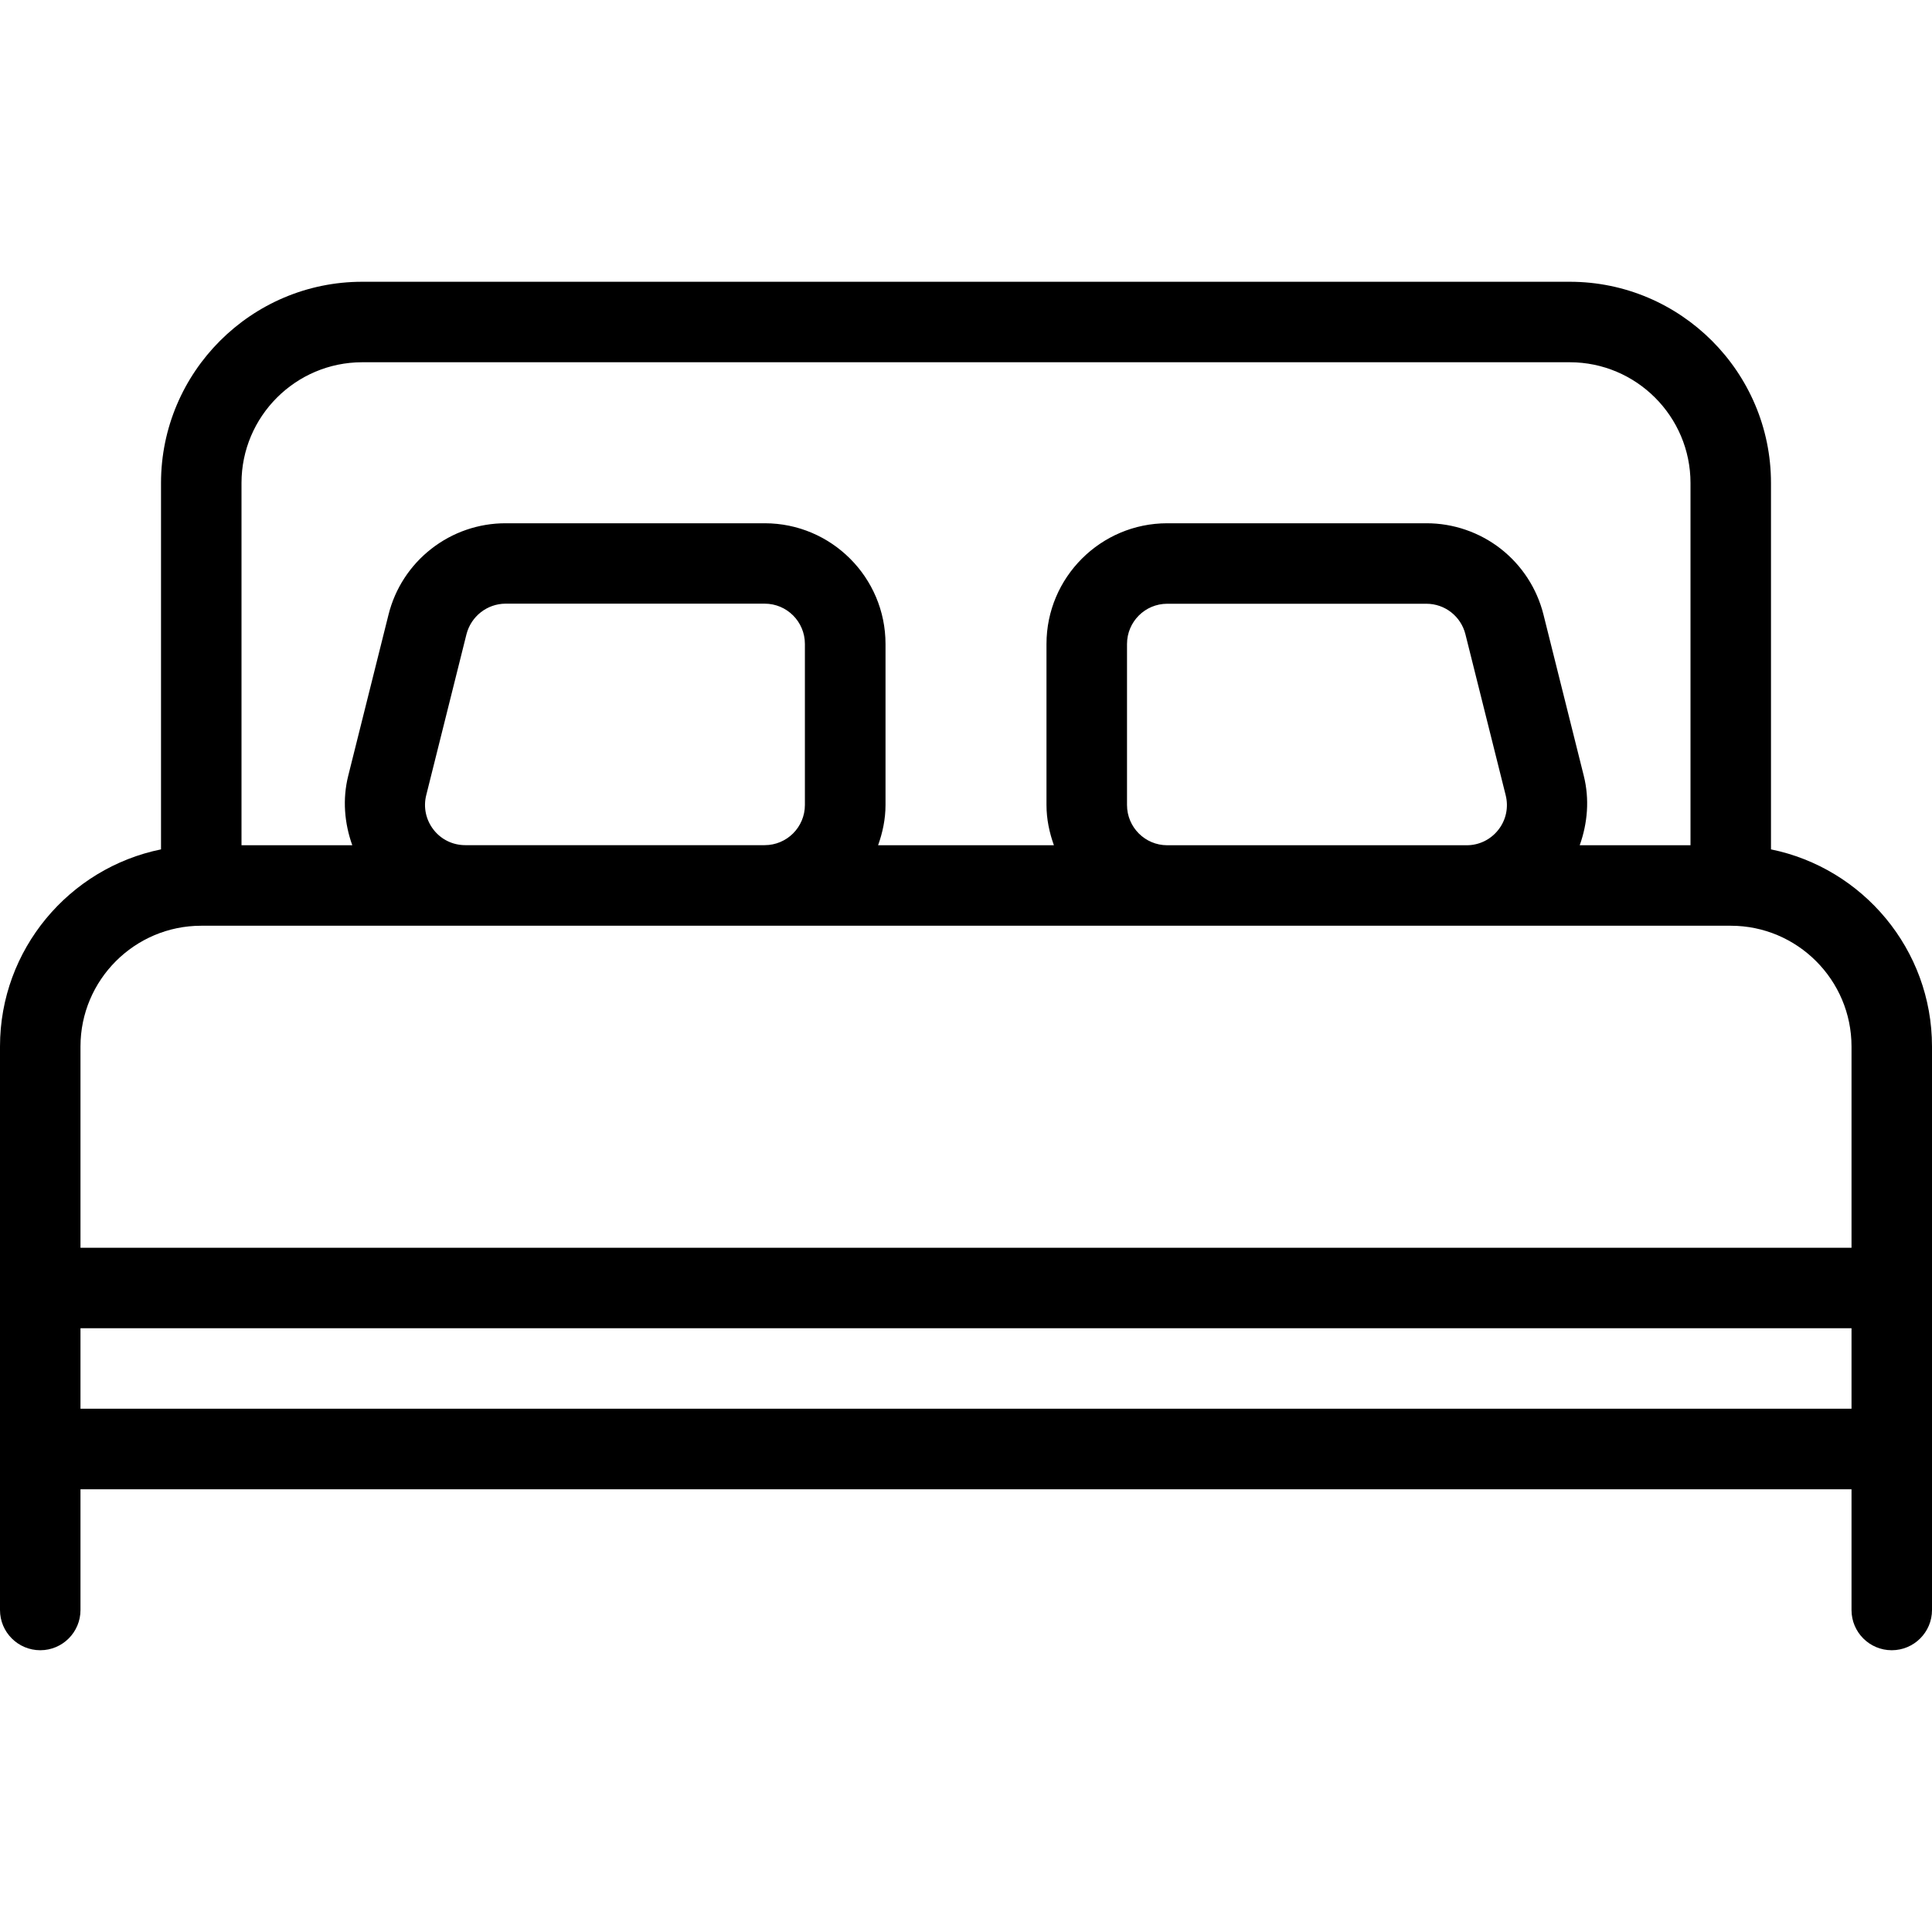 <?xml version="1.0" encoding="UTF-8"?>
<svg xmlns="http://www.w3.org/2000/svg" width="44" height="44" viewBox="0 0 44 44" fill="none">
  <g clip-path="url(#clip0_37_2552)">
    <path d="M40.333 19.344V11C40.333 8.474 38.276 6.417 35.75 6.417H8.25C5.724 6.417 3.667 8.474 3.667 11V19.344C1.579 19.769 0 21.621 0 23.833V36.667C0 37.173 0.411 37.583 0.917 37.583C1.423 37.583 1.833 37.173 1.833 36.667V33.917H42.167V36.667C42.167 37.173 42.577 37.583 43.083 37.583C43.589 37.583 44 37.173 44 36.667V23.833C44 21.621 42.422 19.769 40.333 19.344ZM5.5 11C5.5 9.484 6.734 8.25 8.25 8.25H35.75C37.266 8.25 38.5 9.484 38.5 11V19.25H35.977C36.157 18.746 36.203 18.201 36.069 17.666L35.152 13.999C35.004 13.404 34.661 12.876 34.178 12.498C33.694 12.121 33.098 11.916 32.485 11.917H26.583C25.067 11.917 23.833 13.15 23.833 14.667V18.333C23.833 18.656 23.899 18.962 24.002 19.25H19.998C20.101 18.962 20.167 18.656 20.167 18.333V14.667C20.167 13.15 18.933 11.917 17.417 11.917H11.515C10.902 11.916 10.306 12.121 9.823 12.499C9.339 12.876 8.996 13.404 8.848 13.999L7.931 17.666C7.797 18.201 7.843 18.746 8.023 19.25H5.5V11ZM34.124 18.898C34.038 19.008 33.929 19.097 33.804 19.158C33.678 19.219 33.541 19.251 33.401 19.25H26.583C26.077 19.25 25.667 18.839 25.667 18.333V14.667C25.667 14.161 26.077 13.75 26.583 13.75H32.485C32.907 13.75 33.271 14.036 33.374 14.445L34.291 18.111C34.36 18.387 34.3 18.674 34.124 18.898ZM18.331 14.665V18.332C18.331 18.838 17.921 19.248 17.415 19.248H10.597C10.312 19.248 10.048 19.12 9.874 18.896C9.7 18.673 9.638 18.385 9.707 18.11L10.624 14.443C10.729 14.036 11.094 13.75 11.513 13.748H17.415C17.921 13.748 18.331 14.159 18.331 14.665ZM42.167 32.083H1.833V30.25H42.167V32.083H42.167ZM42.167 28.417H1.833V23.833C1.833 22.317 3.067 21.083 4.583 21.083H39.417C40.933 21.083 42.167 22.317 42.167 23.833V28.417H42.167Z" fill="black"></path>
  </g>
  <defs>
    <clipPath id="clip0_37_2552">
      <rect width="44" height="44" fill="white"></rect>
    </clipPath>
  </defs>
</svg>
